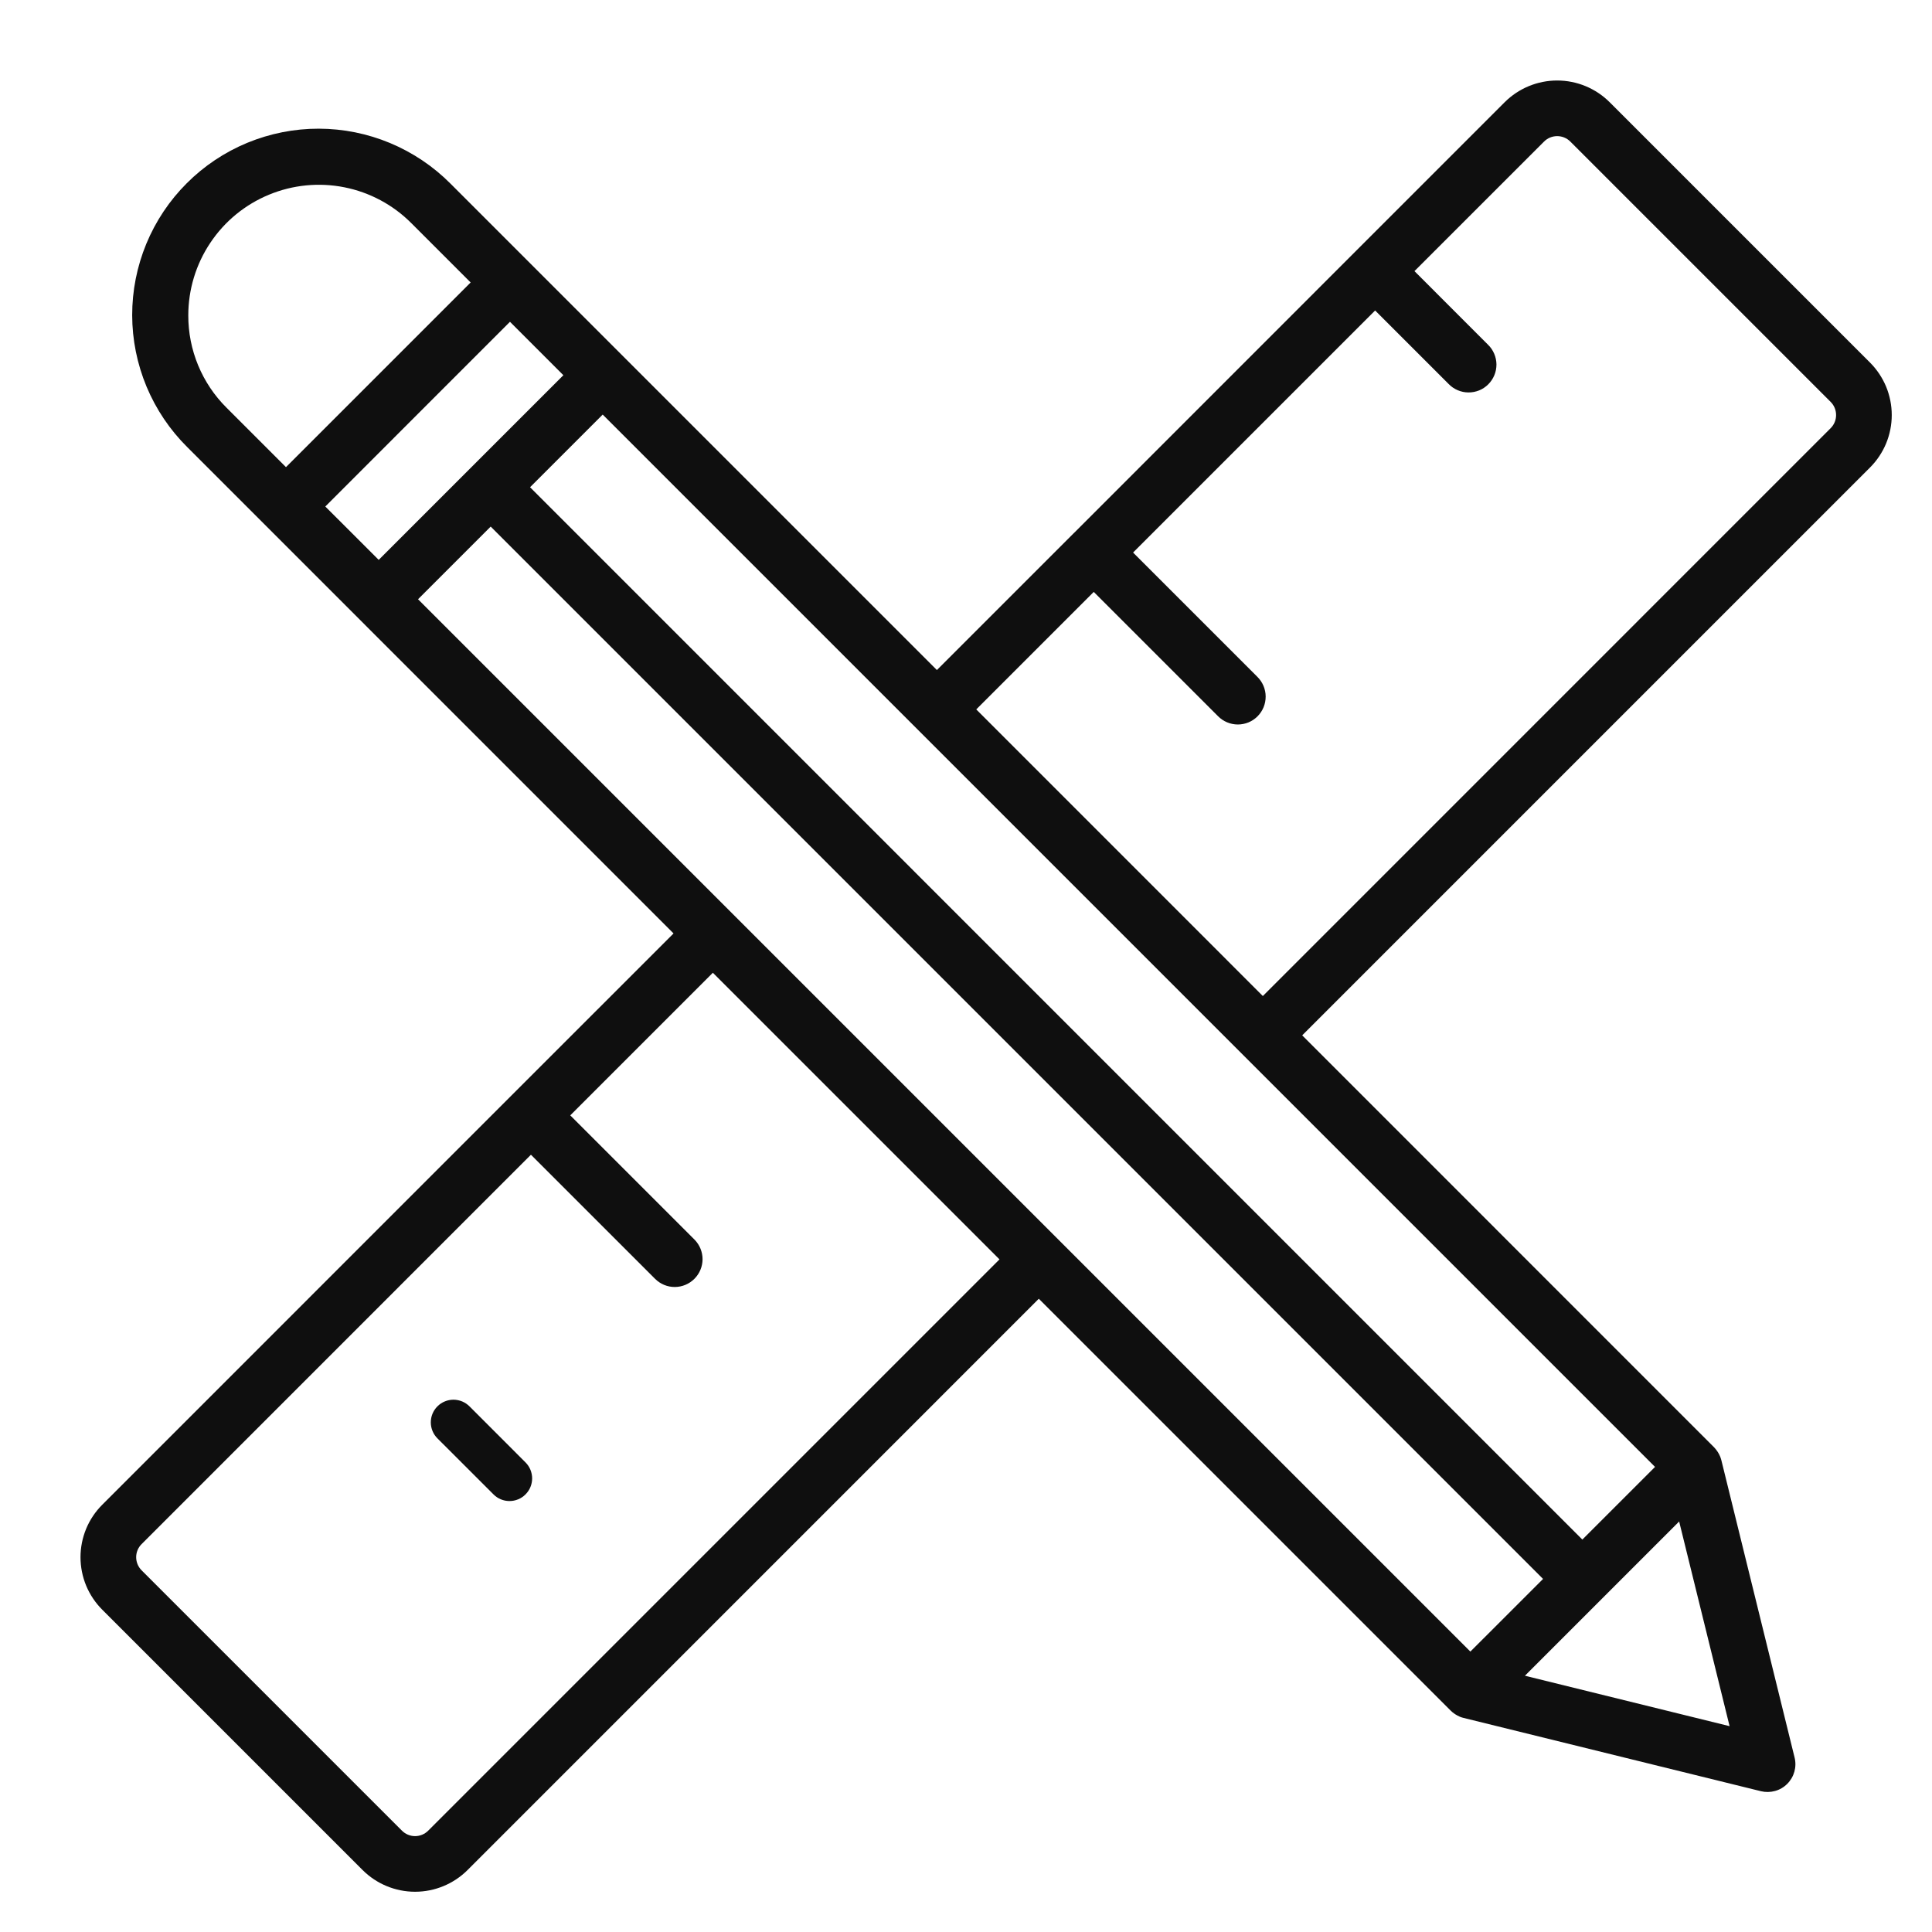 <?xml version="1.0" encoding="UTF-8"?> <svg xmlns="http://www.w3.org/2000/svg" width="48" height="48" viewBox="0 0 48 48" fill="none"> <path d="M9.009 46.461C9.355 46.806 9.824 47 10.312 47C10.801 47 11.27 46.806 11.616 46.461L25.809 32.267L36.042 42.5C36.071 42.529 36.103 42.555 36.137 42.578C36.147 42.584 36.156 42.591 36.166 42.597C36.195 42.615 36.226 42.632 36.258 42.646C36.263 42.648 36.268 42.651 36.273 42.653C36.303 42.665 36.334 42.675 36.365 42.682L43.75 44.502C43.865 44.53 43.986 44.528 44.101 44.496C44.215 44.465 44.32 44.404 44.404 44.319C44.488 44.235 44.549 44.131 44.581 44.016C44.613 43.902 44.615 43.781 44.586 43.665L42.767 36.28C42.759 36.249 42.749 36.218 42.737 36.188C42.735 36.183 42.732 36.178 42.73 36.173C42.716 36.141 42.7 36.11 42.681 36.08C42.675 36.071 42.67 36.061 42.662 36.052C42.639 36.018 42.613 35.986 42.584 35.956L32.353 25.723L46.46 11.615C46.631 11.444 46.767 11.241 46.86 11.017C46.952 10.794 47 10.554 47 10.312C47 10.07 46.952 9.83 46.86 9.606C46.767 9.383 46.631 9.179 46.46 9.008L39.991 2.539C39.645 2.194 39.176 2 38.688 2C38.199 2 37.73 2.194 37.384 2.539L33.676 6.247L26.686 13.239L26.685 13.239L26.684 13.24L23.277 16.647L11.194 4.564C10.765 4.132 10.254 3.789 9.692 3.554C9.131 3.32 8.528 3.198 7.919 3.197C7.31 3.196 6.707 3.316 6.144 3.548C5.581 3.781 5.07 4.122 4.64 4.553C4.209 4.983 3.868 5.494 3.635 6.057C3.403 6.62 3.283 7.223 3.284 7.832C3.285 8.441 3.407 9.044 3.641 9.606C3.876 10.168 4.219 10.678 4.651 11.107L16.734 23.191L12.703 27.221L12.702 27.222L12.701 27.223L2.54 37.385C2.369 37.556 2.233 37.759 2.14 37.983C2.048 38.207 2 38.446 2 38.688C2 38.931 2.048 39.17 2.14 39.394C2.233 39.617 2.369 39.821 2.54 39.992L9.009 46.461ZM8.082 12.584L12.67 7.995L13.997 9.322L11.703 11.616L9.409 13.91L8.082 12.584ZM41.119 36.445L39.313 38.25L13.169 12.105L14.974 10.3L41.119 36.445ZM12.191 13.083L38.337 39.228L36.531 41.033L10.386 14.888L12.191 13.083ZM37.886 41.633L41.718 37.801L42.971 42.886L37.886 41.633ZM27.174 14.706L30.261 17.793C30.325 17.858 30.401 17.91 30.485 17.945C30.57 17.981 30.66 17.999 30.751 18C30.842 18 30.933 17.982 31.017 17.948C31.102 17.913 31.178 17.862 31.243 17.797C31.307 17.733 31.358 17.656 31.393 17.572C31.428 17.487 31.445 17.397 31.445 17.305C31.445 17.214 31.426 17.124 31.391 17.04C31.355 16.956 31.304 16.88 31.239 16.816L28.151 13.728L34.165 7.714L35.992 9.541C36.056 9.607 36.132 9.659 36.217 9.695C36.301 9.731 36.391 9.75 36.483 9.75C36.574 9.751 36.665 9.733 36.75 9.699C36.835 9.664 36.911 9.613 36.976 9.548C37.041 9.483 37.092 9.406 37.127 9.321C37.162 9.237 37.179 9.146 37.179 9.054C37.178 8.963 37.159 8.872 37.123 8.788C37.087 8.704 37.035 8.627 36.969 8.564L35.142 6.736L38.362 3.517C38.448 3.43 38.566 3.382 38.688 3.382C38.81 3.382 38.927 3.43 39.014 3.517L45.483 9.986C45.569 10.072 45.617 10.189 45.617 10.312C45.617 10.434 45.569 10.551 45.483 10.637L31.375 24.746L24.255 17.625L27.174 14.706ZM4.678 7.835C4.678 7.194 4.868 6.566 5.225 6.033C5.581 5.499 6.088 5.083 6.681 4.838C7.273 4.592 7.926 4.528 8.555 4.653C9.184 4.778 9.763 5.087 10.216 5.541L11.693 7.018L7.105 11.606L5.628 10.129C5.326 9.829 5.086 9.471 4.923 9.077C4.76 8.684 4.677 8.261 4.678 7.835ZM3.518 38.363L13.191 28.689L16.279 31.776C16.409 31.904 16.584 31.976 16.766 31.975C16.949 31.974 17.123 31.901 17.252 31.772C17.381 31.643 17.454 31.469 17.455 31.286C17.455 31.104 17.384 30.929 17.256 30.799L14.168 27.711L17.711 24.168L24.832 31.289L10.638 45.483C10.552 45.569 10.435 45.618 10.312 45.618C10.19 45.618 10.073 45.569 9.987 45.483L3.518 39.014C3.432 38.928 3.383 38.81 3.383 38.688C3.383 38.566 3.431 38.449 3.518 38.363Z" fill="#0F0F0F"></path> <path d="M12.261 37.128C12.313 37.181 12.375 37.222 12.443 37.25C12.511 37.279 12.585 37.293 12.658 37.293C12.732 37.293 12.805 37.279 12.874 37.25C12.942 37.222 13.004 37.181 13.056 37.128C13.108 37.076 13.15 37.014 13.178 36.946C13.206 36.878 13.221 36.804 13.221 36.731C13.221 36.657 13.206 36.584 13.178 36.515C13.15 36.447 13.108 36.385 13.056 36.333L11.667 34.943C11.614 34.89 11.552 34.848 11.484 34.819C11.416 34.791 11.342 34.776 11.268 34.775C11.194 34.775 11.12 34.789 11.051 34.818C10.983 34.846 10.92 34.888 10.868 34.94C10.815 34.993 10.774 35.055 10.745 35.124C10.717 35.192 10.703 35.266 10.703 35.34C10.703 35.414 10.719 35.488 10.747 35.556C10.776 35.625 10.818 35.687 10.871 35.739L12.261 37.128Z" fill="#0F0F0F"></path> </svg> 